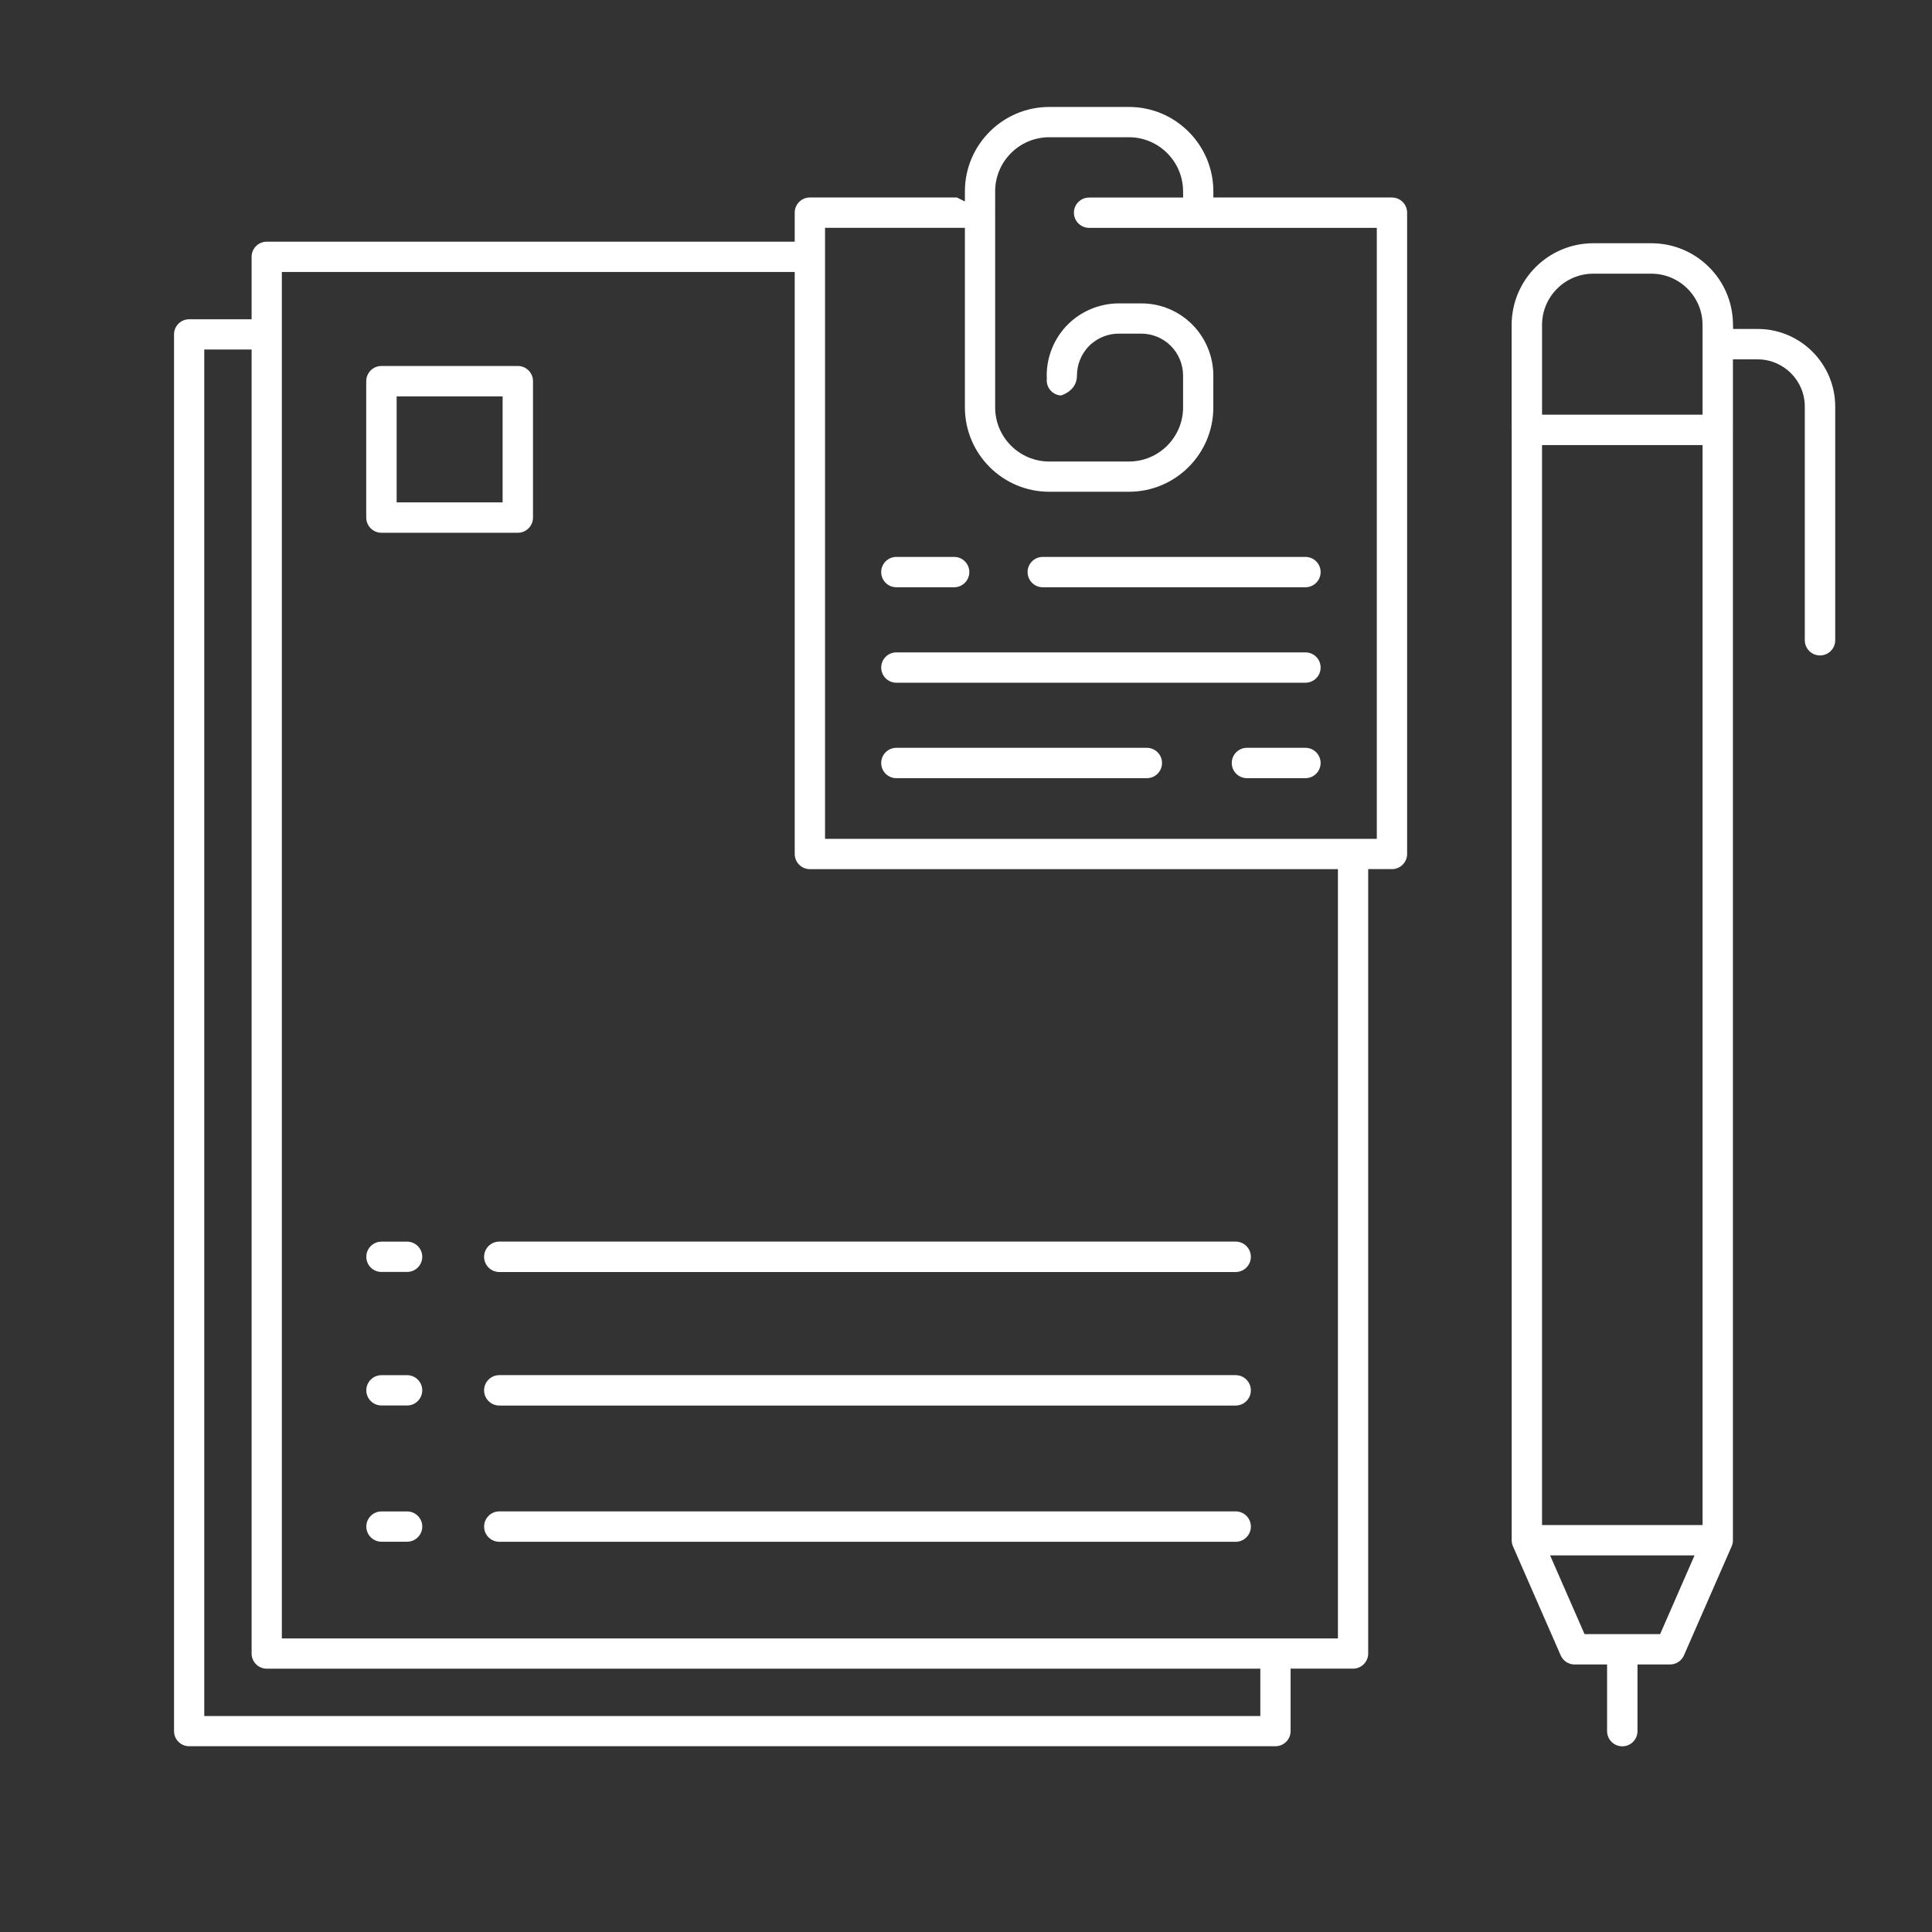 <svg width="1000" height="1000" viewBox="0 0 1000 1000" fill="none" xmlns="http://www.w3.org/2000/svg">
<rect x="0" y="0" width="1000" height="1000" fill="#333333" stroke="none"/>
<path d="M675.694 387.072H645.417C641.084 387.072 637.555 390.593 637.555 394.926C637.555 399.26 641.084 402.781 645.417 402.781H675.694C680.027 402.781 683.548 399.26 683.548 394.926C683.548 390.593 680.027 387.072 675.694 387.072Z" fill="white"/>
<path d="M197.434 275.756H268.012C272.354 275.756 275.883 272.227 275.883 267.885V197.299C275.883 192.957 272.354 189.428 268.012 189.428H197.434C193.092 189.428 189.563 192.957 189.563 197.299V267.885C189.563 272.227 193.092 275.756 197.434 275.756ZM205.305 205.17H260.15V260.014H205.305V205.17Z" fill="white"/>
<path d="M675.699 337.67H463.964C459.63 337.67 456.109 341.19 456.109 345.524C456.109 349.858 459.63 353.378 463.964 353.378H675.699C680.032 353.378 683.553 349.858 683.553 345.524C683.553 341.19 680.032 337.67 675.699 337.67Z" fill="white"/>
<path d="M639.583 782.287H258.451C254.109 782.287 250.58 785.816 250.58 790.158C250.58 794.5 254.109 798.029 258.451 798.029H639.583C643.925 798.029 647.453 794.5 647.453 790.158C647.453 785.816 643.925 782.287 639.583 782.287Z" fill="white"/>
<path d="M593.606 387.072H463.958C459.624 387.072 456.104 390.593 456.104 394.926C456.104 399.26 459.624 402.781 463.958 402.781H593.606C597.939 402.781 601.46 399.26 601.46 394.926C601.46 390.593 597.939 387.072 593.606 387.072Z" fill="white"/>
<path d="M531.879 296.11C531.879 300.444 535.399 303.964 539.733 303.964H675.701C680.035 303.964 683.555 300.444 683.555 296.11C683.555 291.776 680.035 288.256 675.701 288.256H539.733C535.399 288.256 531.879 291.776 531.879 296.11Z" fill="white"/>
<path d="M210.729 782.312H197.443C193.118 782.312 189.605 785.833 189.605 790.15C189.605 794.467 193.126 797.987 197.443 797.987H210.729C215.054 797.987 218.566 794.467 218.566 790.15C218.566 785.833 215.046 782.312 210.729 782.312Z" fill="white"/>
<path d="M463.958 303.964H493.865C498.199 303.964 501.72 300.444 501.72 296.11C501.72 291.776 498.199 288.256 493.865 288.256H463.958C459.624 288.256 456.104 291.776 456.104 296.11C456.104 300.444 459.624 303.964 463.958 303.964Z" fill="white"/>
<path d="M639.57 711.768H258.438C254.096 711.768 250.567 715.297 250.567 719.638C250.567 723.98 254.096 727.509 258.438 727.509H639.57C643.912 727.509 647.441 723.98 647.441 719.638C647.441 715.297 643.912 711.768 639.57 711.768Z" fill="white"/>
<path d="M720.486 102.224H628.03V98.88C627.938 74.882 608.357 55.359 584.367 55.359H543.093C519.087 55.359 499.506 74.882 499.439 98.88L499.422 104.286L495.281 102.216H419.196C414.862 102.216 411.341 105.737 411.341 110.053V125.091H138.064C133.747 125.091 130.235 128.603 130.235 132.92V165.25H97.905C93.588 165.25 90.076 168.763 90.076 173.079V896.013C90.076 900.33 93.588 903.842 97.905 903.842H660.185C664.501 903.842 668.014 900.33 668.014 896.013V863.683H700.344C704.661 863.683 708.173 860.171 708.173 855.854V449.852H720.486C724.812 449.852 728.324 446.332 728.324 441.998V110.07C728.324 105.745 724.803 102.233 720.486 102.233V102.224ZM652.339 888.201H105.725V180.917H130.235V855.871C130.235 860.188 133.739 863.7 138.056 863.7H652.339V888.209V888.201ZM692.498 848.042H145.885V140.766H411.341V442.015C411.341 446.348 414.862 449.869 419.196 449.869H692.506V848.05L692.498 848.042ZM712.632 434.177H427.041V117.933H499.43V210.875C499.43 234.949 519.011 254.53 543.085 254.53H584.359C608.433 254.53 628.014 234.949 628.014 210.875V194.328C628.014 184.513 624.032 174.898 617.083 167.949C610.025 160.908 600.662 157.036 590.713 157.036H579.078C569.263 157.036 559.648 161.017 552.708 167.949C545.759 174.882 541.777 184.496 541.777 194.328C541.777 194.747 541.794 195.083 541.819 195.368L541.853 195.711L541.819 196.055C541.794 196.265 541.786 196.55 541.786 196.885C541.786 201.034 545.021 204.454 549.154 204.697C551.115 204.077 557.435 201.52 557.435 194.328C557.435 188.62 559.74 183.037 563.764 179.014L564.745 178.033H564.828C568.735 174.613 573.848 172.685 579.078 172.685H590.713C596.413 172.685 601.987 174.991 606.01 179.022C610.042 183.054 612.356 188.637 612.356 194.337V210.883C612.356 226.323 599.799 238.88 584.359 238.88H543.085C527.645 238.88 515.088 226.323 515.088 210.883V110.707C515.088 110.565 515.088 110.422 515.097 110.28V109.894C515.097 109.752 515.088 109.609 515.088 109.475V99.031C515.088 83.591 527.645 71.034 543.085 71.034H584.359C599.698 71.034 612.255 83.524 612.356 98.871L612.381 102.25H563.714C559.38 102.25 555.859 105.77 555.859 110.087C555.859 114.404 559.38 117.941 563.714 117.941H712.632V434.186V434.177Z" fill="white"/>
<path d="M639.57 642.65H258.438C254.096 642.65 250.567 646.179 250.567 650.521C250.567 654.863 254.096 658.392 258.438 658.392H639.57C643.912 658.392 647.441 654.863 647.441 650.521C647.441 646.179 643.912 642.65 639.57 642.65Z" fill="white"/>
<path d="M210.723 711.791H197.437C193.112 711.791 189.6 715.312 189.6 719.628C189.6 723.945 193.12 727.474 197.437 727.474H210.723C215.048 727.474 218.56 723.954 218.56 719.628C218.56 715.303 215.04 711.791 210.723 711.791Z" fill="white"/>
<path d="M210.723 642.676H197.437C193.112 642.676 189.6 646.196 189.6 650.522C189.6 654.847 193.12 658.359 197.437 658.359H210.723C215.048 658.359 218.56 654.838 218.56 650.522C218.56 646.205 215.04 642.676 210.723 642.676Z" fill="white"/>
<path d="M909.737 170.261H897.055L896.971 167C896.669 155.953 892.151 145.617 884.222 137.897C876.284 130.161 865.806 125.902 854.708 125.902H824.699C801.388 125.902 782.428 144.863 782.428 168.174V222.675C782.436 222.818 782.445 222.952 782.445 223.078V797C782.436 797.604 782.478 798.132 782.587 798.677L782.654 799.021C782.771 799.507 782.939 799.984 783.14 800.429L807.809 856.816C809.058 859.683 811.875 861.527 814.993 861.527H831.824V896.02C831.824 900.362 835.353 903.891 839.695 903.891C844.037 903.891 847.566 900.362 847.566 896.02V861.527H864.398C867.516 861.527 870.349 859.674 871.606 856.816L896.25 800.487C896.527 799.884 896.703 799.331 896.795 798.794L896.837 798.61C896.929 798.132 896.962 797.629 896.954 797.067V222.943L896.963 222.818C896.963 222.717 896.963 222.6 896.963 222.491V185.995H909.72C923.199 185.995 934.163 196.958 934.163 210.446V331.384C934.163 335.726 937.692 339.255 942.034 339.255C946.376 339.255 949.905 335.726 949.905 331.384V210.446C949.905 188.291 931.883 170.261 909.729 170.261H909.737ZM798.161 168.182C798.161 153.555 810.064 141.653 824.699 141.653H854.708C869.335 141.653 881.237 153.555 881.237 168.182V214.645H798.161V168.182ZM859.276 845.818H840.005C839.905 845.802 839.804 845.802 839.704 845.802C839.603 845.802 839.519 845.802 839.419 845.802L820.148 845.81L802.327 805.056H877.105L859.284 845.81L859.276 845.818ZM881.254 789.356H798.153V230.37H881.254V789.356Z" fill="white"/>
<path d="M149.231 144.125H149.241V144.115L149.231 144.125Z" fill="white"/>
</svg>
